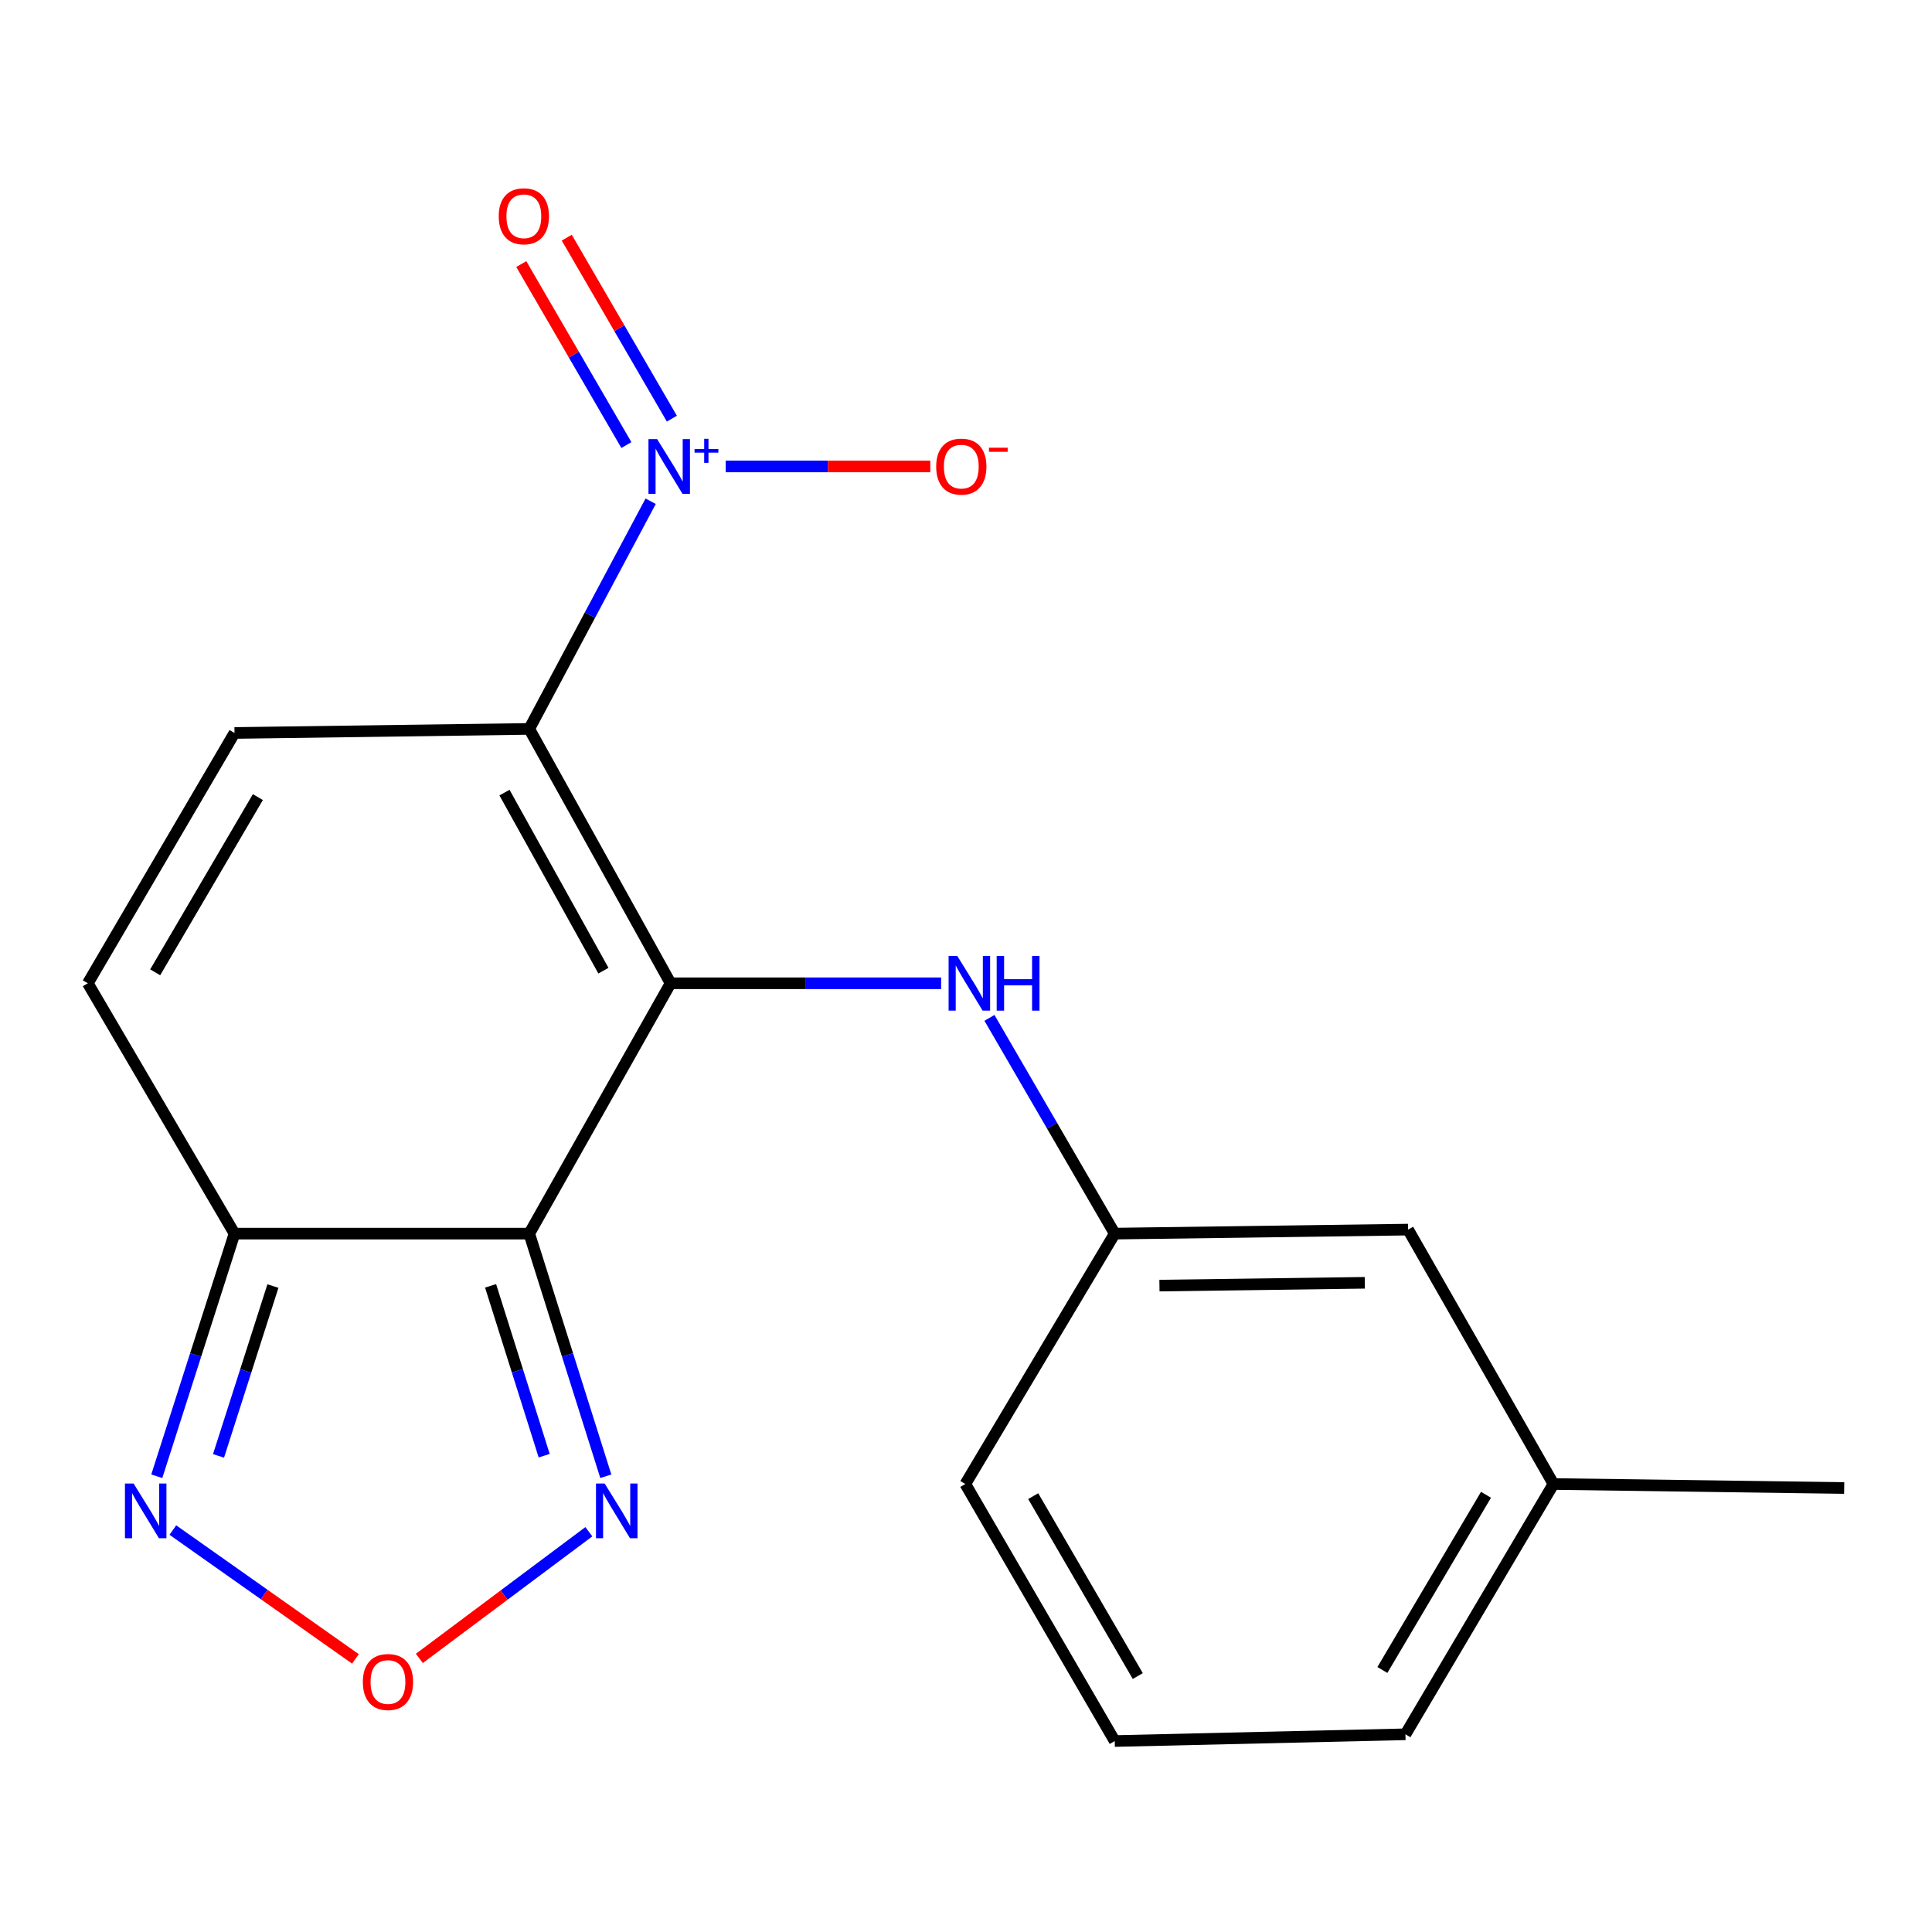 <?xml version='1.0' encoding='iso-8859-1'?>
<svg version='1.1' baseProfile='full'
              xmlns='http://www.w3.org/2000/svg'
                      xmlns:rdkit='http://www.rdkit.org/xml'
                      xmlns:xlink='http://www.w3.org/1999/xlink'
                  xml:space='preserve'
width='1000px' height='1000px' viewBox='0 0 1000 1000'>
<!-- END OF HEADER -->
<rect style='opacity:1.0;fill:#FFFFFF;stroke:none' width='1000' height='1000' x='0' y='0'> </rect>
<path class='bond-0' d='M 347.094,508.944 L 273.937,377.283' style='fill:none;fill-rule:evenodd;stroke:#000000;stroke-width:6px;stroke-linecap:butt;stroke-linejoin:miter;stroke-opacity:1' />
<path class='bond-0' d='M 312.328,502.414 L 261.118,410.252' style='fill:none;fill-rule:evenodd;stroke:#000000;stroke-width:6px;stroke-linecap:butt;stroke-linejoin:miter;stroke-opacity:1' />
<path class='bond-1' d='M 347.094,508.944 L 273.937,638.518' style='fill:none;fill-rule:evenodd;stroke:#000000;stroke-width:6px;stroke-linecap:butt;stroke-linejoin:miter;stroke-opacity:1' />
<path class='bond-8' d='M 347.094,508.944 L 417.113,508.944' style='fill:none;fill-rule:evenodd;stroke:#000000;stroke-width:6px;stroke-linecap:butt;stroke-linejoin:miter;stroke-opacity:1' />
<path class='bond-8' d='M 417.113,508.944 L 487.133,508.944' style='fill:none;fill-rule:evenodd;stroke:#0000FF;stroke-width:6px;stroke-linecap:butt;stroke-linejoin:miter;stroke-opacity:1' />
<path class='bond-2' d='M 273.937,377.283 L 305.358,318.362' style='fill:none;fill-rule:evenodd;stroke:#000000;stroke-width:6px;stroke-linecap:butt;stroke-linejoin:miter;stroke-opacity:1' />
<path class='bond-2' d='M 305.358,318.362 L 336.779,259.442' style='fill:none;fill-rule:evenodd;stroke:#0000FF;stroke-width:6px;stroke-linecap:butt;stroke-linejoin:miter;stroke-opacity:1' />
<path class='bond-4' d='M 273.937,377.283 L 121.378,379.385' style='fill:none;fill-rule:evenodd;stroke:#000000;stroke-width:6px;stroke-linecap:butt;stroke-linejoin:miter;stroke-opacity:1' />
<path class='bond-3' d='M 273.937,638.518 L 121.378,638.518' style='fill:none;fill-rule:evenodd;stroke:#000000;stroke-width:6px;stroke-linecap:butt;stroke-linejoin:miter;stroke-opacity:1' />
<path class='bond-5' d='M 273.937,638.518 L 293.753,701.315' style='fill:none;fill-rule:evenodd;stroke:#000000;stroke-width:6px;stroke-linecap:butt;stroke-linejoin:miter;stroke-opacity:1' />
<path class='bond-5' d='M 293.753,701.315 L 313.57,764.111' style='fill:none;fill-rule:evenodd;stroke:#0000FF;stroke-width:6px;stroke-linecap:butt;stroke-linejoin:miter;stroke-opacity:1' />
<path class='bond-5' d='M 253.925,665.548 L 267.797,709.506' style='fill:none;fill-rule:evenodd;stroke:#000000;stroke-width:6px;stroke-linecap:butt;stroke-linejoin:miter;stroke-opacity:1' />
<path class='bond-5' d='M 267.797,709.506 L 281.668,753.463' style='fill:none;fill-rule:evenodd;stroke:#0000FF;stroke-width:6px;stroke-linecap:butt;stroke-linejoin:miter;stroke-opacity:1' />
<path class='bond-10' d='M 375.607,241.433 L 428.562,241.433' style='fill:none;fill-rule:evenodd;stroke:#0000FF;stroke-width:6px;stroke-linecap:butt;stroke-linejoin:miter;stroke-opacity:1' />
<path class='bond-10' d='M 428.562,241.433 L 481.517,241.433' style='fill:none;fill-rule:evenodd;stroke:#FF0000;stroke-width:6px;stroke-linecap:butt;stroke-linejoin:miter;stroke-opacity:1' />
<path class='bond-11' d='M 347.754,216.693 L 320.554,169.853' style='fill:none;fill-rule:evenodd;stroke:#0000FF;stroke-width:6px;stroke-linecap:butt;stroke-linejoin:miter;stroke-opacity:1' />
<path class='bond-11' d='M 320.554,169.853 L 293.354,123.013' style='fill:none;fill-rule:evenodd;stroke:#FF0000;stroke-width:6px;stroke-linecap:butt;stroke-linejoin:miter;stroke-opacity:1' />
<path class='bond-11' d='M 324.216,230.361 L 297.016,183.521' style='fill:none;fill-rule:evenodd;stroke:#0000FF;stroke-width:6px;stroke-linecap:butt;stroke-linejoin:miter;stroke-opacity:1' />
<path class='bond-11' d='M 297.016,183.521 L 269.817,136.681' style='fill:none;fill-rule:evenodd;stroke:#FF0000;stroke-width:6px;stroke-linecap:butt;stroke-linejoin:miter;stroke-opacity:1' />
<path class='bond-7' d='M 121.378,638.518 L 101.265,701.312' style='fill:none;fill-rule:evenodd;stroke:#000000;stroke-width:6px;stroke-linecap:butt;stroke-linejoin:miter;stroke-opacity:1' />
<path class='bond-7' d='M 101.265,701.312 L 81.152,764.106' style='fill:none;fill-rule:evenodd;stroke:#0000FF;stroke-width:6px;stroke-linecap:butt;stroke-linejoin:miter;stroke-opacity:1' />
<path class='bond-7' d='M 141.266,665.659 L 127.186,709.615' style='fill:none;fill-rule:evenodd;stroke:#000000;stroke-width:6px;stroke-linecap:butt;stroke-linejoin:miter;stroke-opacity:1' />
<path class='bond-7' d='M 127.186,709.615 L 113.107,753.571' style='fill:none;fill-rule:evenodd;stroke:#0000FF;stroke-width:6px;stroke-linecap:butt;stroke-linejoin:miter;stroke-opacity:1' />
<path class='bond-9' d='M 121.378,638.518 L 45.455,508.944' style='fill:none;fill-rule:evenodd;stroke:#000000;stroke-width:6px;stroke-linecap:butt;stroke-linejoin:miter;stroke-opacity:1' />
<path class='bond-19' d='M 121.378,379.385 L 45.455,508.944' style='fill:none;fill-rule:evenodd;stroke:#000000;stroke-width:6px;stroke-linecap:butt;stroke-linejoin:miter;stroke-opacity:1' />
<path class='bond-19' d='M 133.473,412.58 L 80.326,503.271' style='fill:none;fill-rule:evenodd;stroke:#000000;stroke-width:6px;stroke-linecap:butt;stroke-linejoin:miter;stroke-opacity:1' />
<path class='bond-6' d='M 304.79,792.821 L 260.923,825.603' style='fill:none;fill-rule:evenodd;stroke:#0000FF;stroke-width:6px;stroke-linecap:butt;stroke-linejoin:miter;stroke-opacity:1' />
<path class='bond-6' d='M 260.923,825.603 L 217.056,858.384' style='fill:none;fill-rule:evenodd;stroke:#FF0000;stroke-width:6px;stroke-linecap:butt;stroke-linejoin:miter;stroke-opacity:1' />
<path class='bond-20' d='M 183.974,858.642 L 136.723,825.299' style='fill:none;fill-rule:evenodd;stroke:#FF0000;stroke-width:6px;stroke-linecap:butt;stroke-linejoin:miter;stroke-opacity:1' />
<path class='bond-20' d='M 136.723,825.299 L 89.472,791.957' style='fill:none;fill-rule:evenodd;stroke:#0000FF;stroke-width:6px;stroke-linecap:butt;stroke-linejoin:miter;stroke-opacity:1' />
<path class='bond-12' d='M 512.137,526.85 L 544.56,582.684' style='fill:none;fill-rule:evenodd;stroke:#0000FF;stroke-width:6px;stroke-linecap:butt;stroke-linejoin:miter;stroke-opacity:1' />
<path class='bond-12' d='M 544.56,582.684 L 576.982,638.518' style='fill:none;fill-rule:evenodd;stroke:#000000;stroke-width:6px;stroke-linecap:butt;stroke-linejoin:miter;stroke-opacity:1' />
<path class='bond-13' d='M 576.982,638.518 L 728.83,636.446' style='fill:none;fill-rule:evenodd;stroke:#000000;stroke-width:6px;stroke-linecap:butt;stroke-linejoin:miter;stroke-opacity:1' />
<path class='bond-13' d='M 600.131,665.423 L 706.424,663.973' style='fill:none;fill-rule:evenodd;stroke:#000000;stroke-width:6px;stroke-linecap:butt;stroke-linejoin:miter;stroke-opacity:1' />
<path class='bond-16' d='M 576.982,638.518 L 499.652,768.122' style='fill:none;fill-rule:evenodd;stroke:#000000;stroke-width:6px;stroke-linecap:butt;stroke-linejoin:miter;stroke-opacity:1' />
<path class='bond-14' d='M 728.83,636.446 L 804.074,768.122' style='fill:none;fill-rule:evenodd;stroke:#000000;stroke-width:6px;stroke-linecap:butt;stroke-linejoin:miter;stroke-opacity:1' />
<path class='bond-18' d='M 804.074,768.122 L 954.545,770.194' style='fill:none;fill-rule:evenodd;stroke:#000000;stroke-width:6px;stroke-linecap:butt;stroke-linejoin:miter;stroke-opacity:1' />
<path class='bond-21' d='M 804.074,768.122 L 727.454,897.666' style='fill:none;fill-rule:evenodd;stroke:#000000;stroke-width:6px;stroke-linecap:butt;stroke-linejoin:miter;stroke-opacity:1' />
<path class='bond-21' d='M 769.153,773.698 L 715.52,864.378' style='fill:none;fill-rule:evenodd;stroke:#000000;stroke-width:6px;stroke-linecap:butt;stroke-linejoin:miter;stroke-opacity:1' />
<path class='bond-15' d='M 576.982,901.159 L 499.652,768.122' style='fill:none;fill-rule:evenodd;stroke:#000000;stroke-width:6px;stroke-linecap:butt;stroke-linejoin:miter;stroke-opacity:1' />
<path class='bond-15' d='M 588.915,867.525 L 534.783,774.4' style='fill:none;fill-rule:evenodd;stroke:#000000;stroke-width:6px;stroke-linecap:butt;stroke-linejoin:miter;stroke-opacity:1' />
<path class='bond-17' d='M 576.982,901.159 L 727.454,897.666' style='fill:none;fill-rule:evenodd;stroke:#000000;stroke-width:6px;stroke-linecap:butt;stroke-linejoin:miter;stroke-opacity:1' />
<path  class='atom-3' d='M 340.123 227.273
L 349.403 242.273
Q 350.323 243.753, 351.803 246.433
Q 353.283 249.113, 353.363 249.273
L 353.363 227.273
L 357.123 227.273
L 357.123 255.593
L 353.243 255.593
L 343.283 239.193
Q 342.123 237.273, 340.883 235.073
Q 339.683 232.873, 339.323 232.193
L 339.323 255.593
L 335.643 255.593
L 335.643 227.273
L 340.123 227.273
' fill='#0000FF'/>
<path  class='atom-3' d='M 359.499 232.378
L 364.489 232.378
L 364.489 227.124
L 366.706 227.124
L 366.706 232.378
L 371.828 232.378
L 371.828 234.279
L 366.706 234.279
L 366.706 239.559
L 364.489 239.559
L 364.489 234.279
L 359.499 234.279
L 359.499 232.378
' fill='#0000FF'/>
<path  class='atom-6' d='M 312.965 767.874
L 322.245 782.874
Q 323.165 784.354, 324.645 787.034
Q 326.125 789.714, 326.205 789.874
L 326.205 767.874
L 329.965 767.874
L 329.965 796.194
L 326.085 796.194
L 316.125 779.794
Q 314.965 777.874, 313.725 775.674
Q 312.525 773.474, 312.165 772.794
L 312.165 796.194
L 308.485 796.194
L 308.485 767.874
L 312.965 767.874
' fill='#0000FF'/>
<path  class='atom-7' d='M 187.811 870.603
Q 187.811 863.803, 191.171 860.003
Q 194.531 856.203, 200.811 856.203
Q 207.091 856.203, 210.451 860.003
Q 213.811 863.803, 213.811 870.603
Q 213.811 877.483, 210.411 881.403
Q 207.011 885.283, 200.811 885.283
Q 194.571 885.283, 191.171 881.403
Q 187.811 877.523, 187.811 870.603
M 200.811 882.083
Q 205.131 882.083, 207.451 879.203
Q 209.811 876.283, 209.811 870.603
Q 209.811 865.043, 207.451 862.243
Q 205.131 859.403, 200.811 859.403
Q 196.491 859.403, 194.131 862.203
Q 191.811 865.003, 191.811 870.603
Q 191.811 876.323, 194.131 879.203
Q 196.491 882.083, 200.811 882.083
' fill='#FF0000'/>
<path  class='atom-8' d='M 69.15 767.874
L 78.43 782.874
Q 79.35 784.354, 80.83 787.034
Q 82.31 789.714, 82.39 789.874
L 82.39 767.874
L 86.15 767.874
L 86.15 796.194
L 82.27 796.194
L 72.31 779.794
Q 71.15 777.874, 69.91 775.674
Q 68.71 773.474, 68.35 772.794
L 68.35 796.194
L 64.67 796.194
L 64.67 767.874
L 69.15 767.874
' fill='#0000FF'/>
<path  class='atom-9' d='M 495.479 494.784
L 504.759 509.784
Q 505.679 511.264, 507.159 513.944
Q 508.639 516.624, 508.719 516.784
L 508.719 494.784
L 512.479 494.784
L 512.479 523.104
L 508.599 523.104
L 498.639 506.704
Q 497.479 504.784, 496.239 502.584
Q 495.039 500.384, 494.679 499.704
L 494.679 523.104
L 490.999 523.104
L 490.999 494.784
L 495.479 494.784
' fill='#0000FF'/>
<path  class='atom-9' d='M 515.879 494.784
L 519.719 494.784
L 519.719 506.824
L 534.199 506.824
L 534.199 494.784
L 538.039 494.784
L 538.039 523.104
L 534.199 523.104
L 534.199 510.024
L 519.719 510.024
L 519.719 523.104
L 515.879 523.104
L 515.879 494.784
' fill='#0000FF'/>
<path  class='atom-11' d='M 484.565 241.513
Q 484.565 234.713, 487.925 230.913
Q 491.285 227.113, 497.565 227.113
Q 503.845 227.113, 507.205 230.913
Q 510.565 234.713, 510.565 241.513
Q 510.565 248.393, 507.165 252.313
Q 503.765 256.193, 497.565 256.193
Q 491.325 256.193, 487.925 252.313
Q 484.565 248.433, 484.565 241.513
M 497.565 252.993
Q 501.885 252.993, 504.205 250.113
Q 506.565 247.193, 506.565 241.513
Q 506.565 235.953, 504.205 233.153
Q 501.885 230.313, 497.565 230.313
Q 493.245 230.313, 490.885 233.113
Q 488.565 235.913, 488.565 241.513
Q 488.565 247.233, 490.885 250.113
Q 493.245 252.993, 497.565 252.993
' fill='#FF0000'/>
<path  class='atom-11' d='M 511.885 231.736
L 521.574 231.736
L 521.574 233.848
L 511.885 233.848
L 511.885 231.736
' fill='#FF0000'/>
<path  class='atom-12' d='M 258.14 111.939
Q 258.14 105.139, 261.5 101.339
Q 264.86 97.539, 271.14 97.539
Q 277.42 97.539, 280.78 101.339
Q 284.14 105.139, 284.14 111.939
Q 284.14 118.819, 280.74 122.739
Q 277.34 126.619, 271.14 126.619
Q 264.9 126.619, 261.5 122.739
Q 258.14 118.859, 258.14 111.939
M 271.14 123.419
Q 275.46 123.419, 277.78 120.539
Q 280.14 117.619, 280.14 111.939
Q 280.14 106.379, 277.78 103.579
Q 275.46 100.739, 271.14 100.739
Q 266.82 100.739, 264.46 103.539
Q 262.14 106.339, 262.14 111.939
Q 262.14 117.659, 264.46 120.539
Q 266.82 123.419, 271.14 123.419
' fill='#FF0000'/>
</svg>
